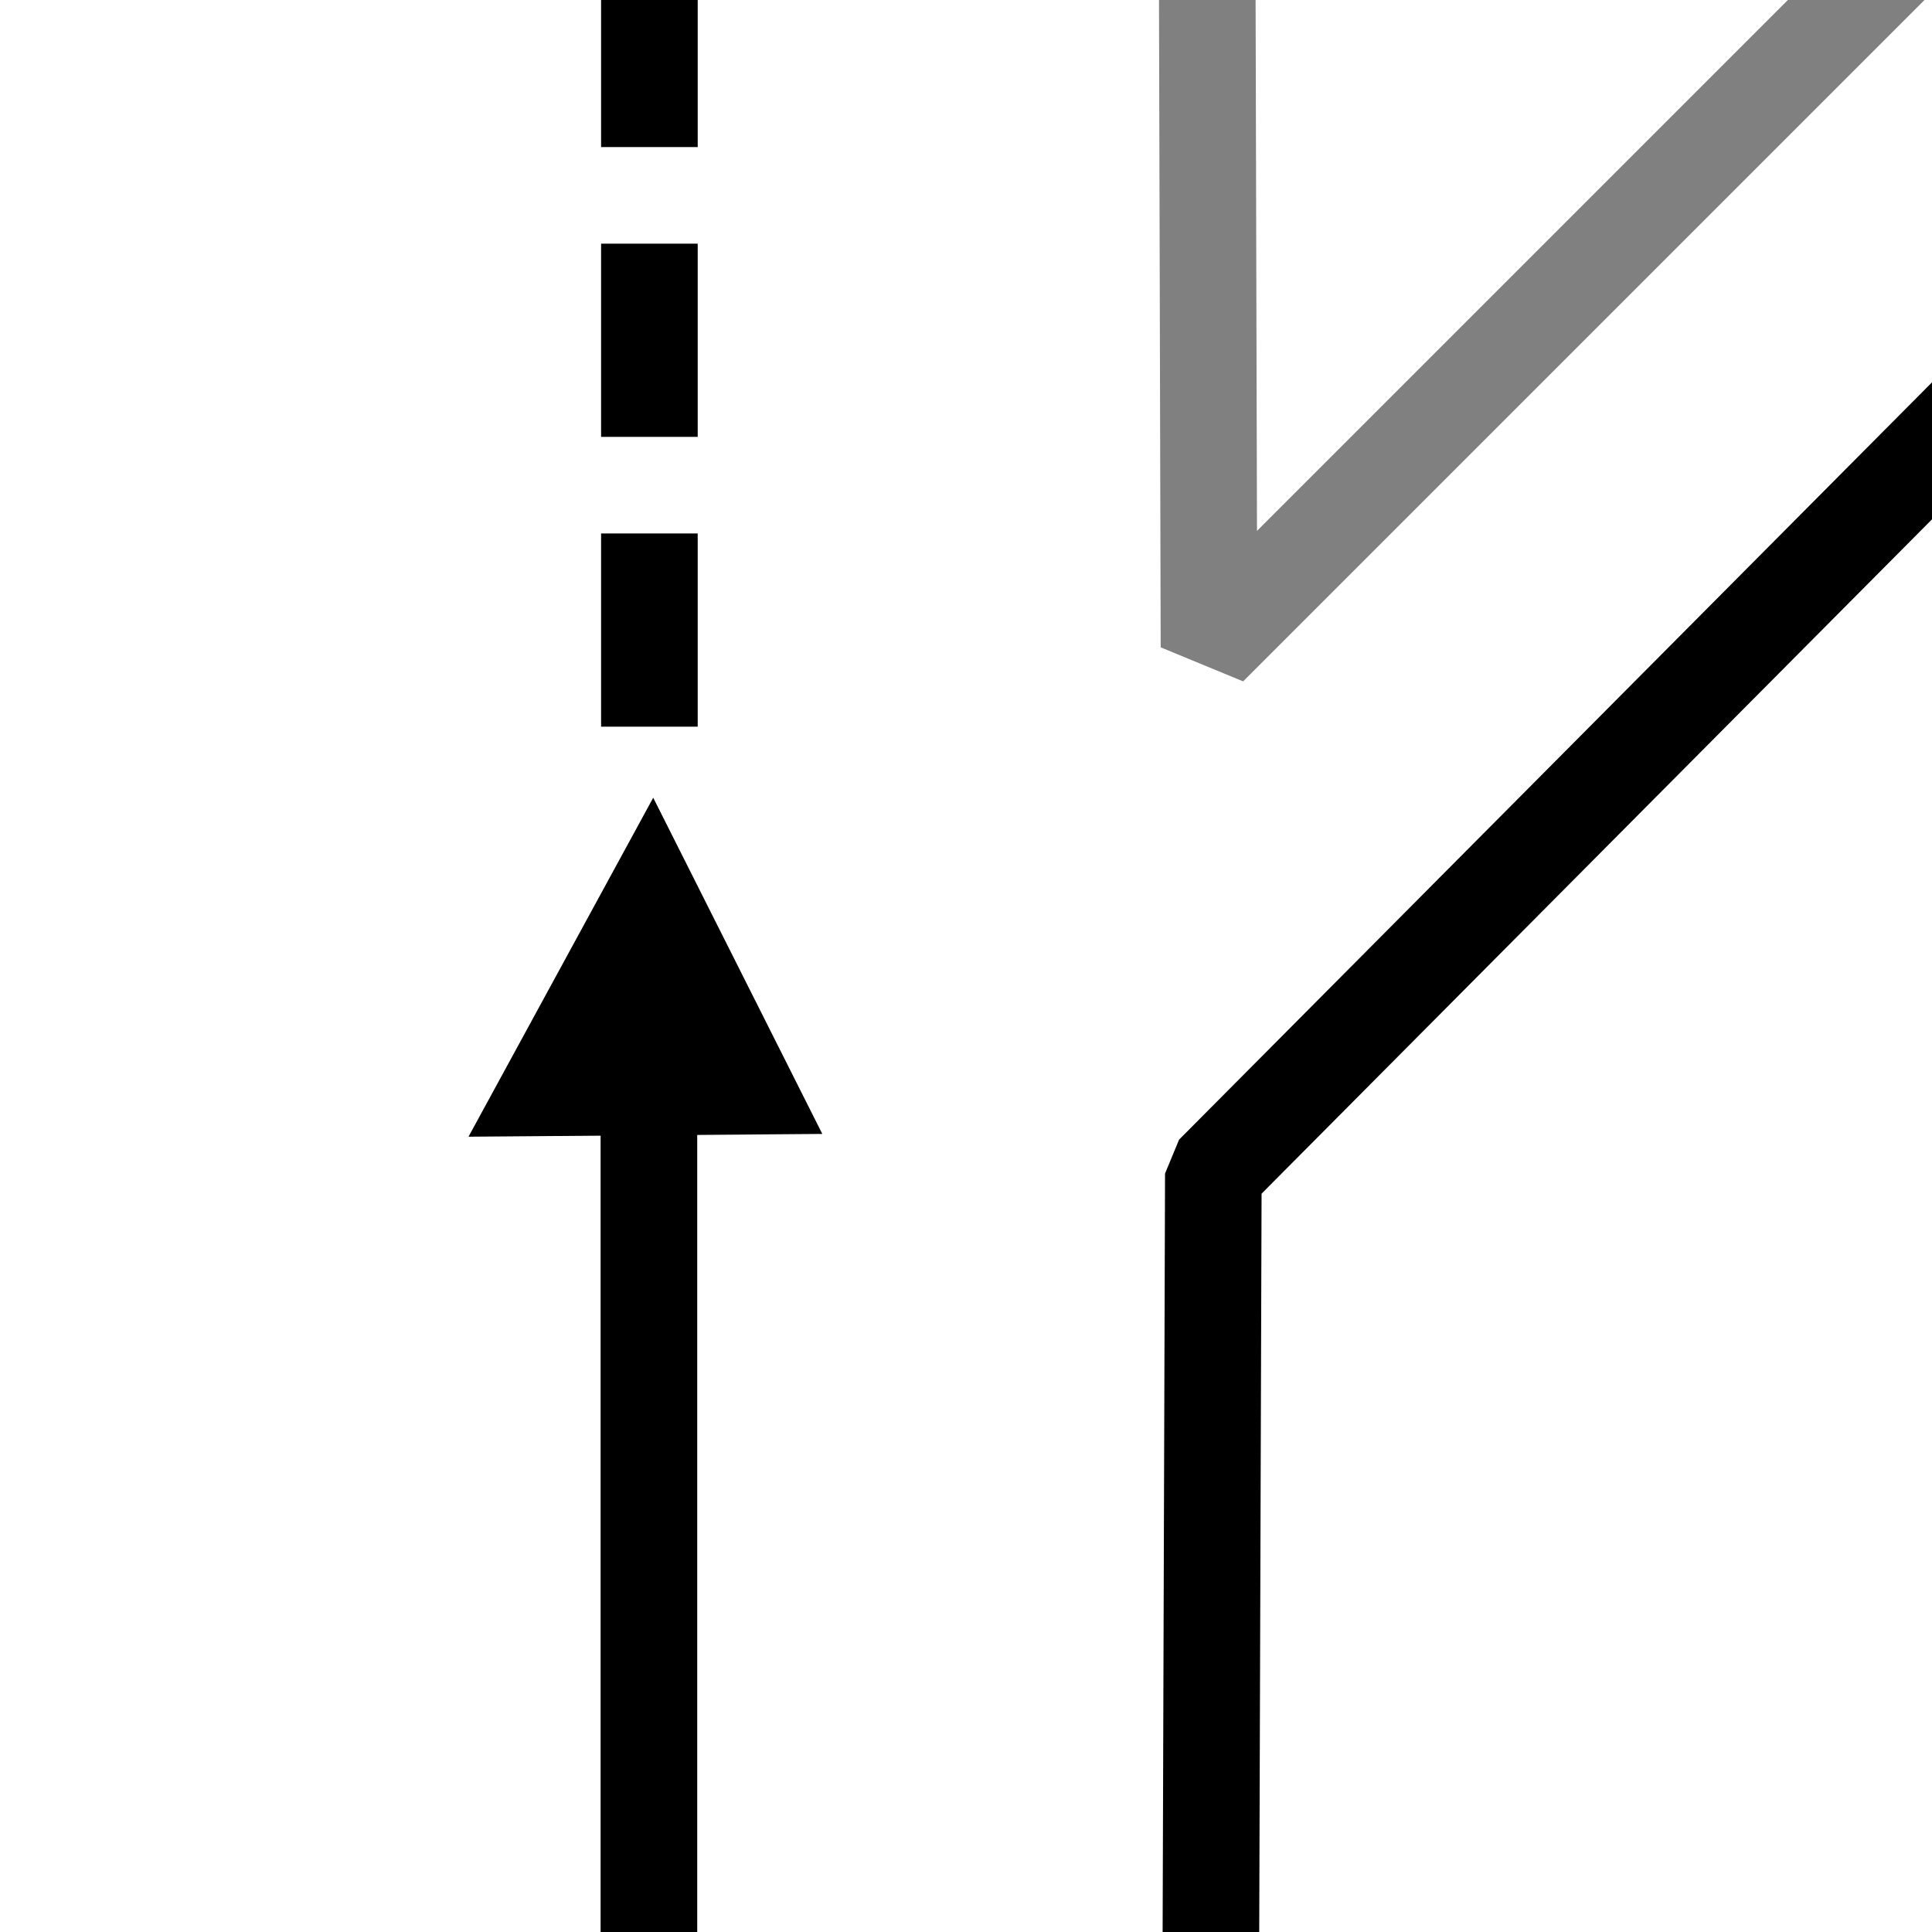 <?xml version="1.0" standalone="no"?>
<!DOCTYPE svg PUBLIC "-//W3C//DTD SVG 20010904//EN" "http://www.w3.org/TR/2001/REC-SVG-20010904/DTD/svg10.dtd">
<!-- Created using Krita: http://krita.org -->
<svg xmlns="http://www.w3.org/2000/svg" 
    xmlns:xlink="http://www.w3.org/1999/xlink"
    xmlns:krita="http://krita.org/namespaces/svg/krita"
    xmlns:sodipodi="http://sodipodi.sourceforge.net/DTD/sodipodi-0.dtd"
    width="48pt"
    height="48pt"
    viewBox="0 0 48 48">
<defs/>
<path id="shape0111" transform="matrix(2 0 0 2 16.122 28.983)" fill="none" stroke="#000000" stroke-width="1.2" stroke-linecap="square" stroke-linejoin="miter" stroke-miterlimit="2" d="M0 9.509L0 0"/><path id="shape2" transform="matrix(1 0 0 1 11.64 19.819)" fill="#000000" fill-rule="evenodd" stroke="#000000" stroke-opacity="0" stroke-width="0" stroke-linecap="square" stroke-linejoin="bevel" d="M4.589 0L0 8.422L8.79 8.353Z"/><path id="shape0211" transform="matrix(2 0 0 -2 16.134 17.9)" fill="none" stroke="#000000" stroke-width="1.2" stroke-linecap="square" stroke-linejoin="miter" stroke-miterlimit="2" stroke-dasharray="1.2,2.4" d="M0 8.923L0 0"/><path id="shape01" transform="matrix(1 0 0 1 30.085 11.201)" fill="none" stroke="#000000" stroke-width="2.4" stroke-linecap="square" stroke-linejoin="bevel" d="M0 36.799L0.06 17.959L17.915 0"/><path id="shape02" transform="matrix(1 0 0 1 29.995 0)" fill="none" stroke="#808080" stroke-width="2.4" stroke-linecap="square" stroke-linejoin="bevel" d="M0 0L0.042 16.08L16.122 0L16.122 0"/>
</svg>
